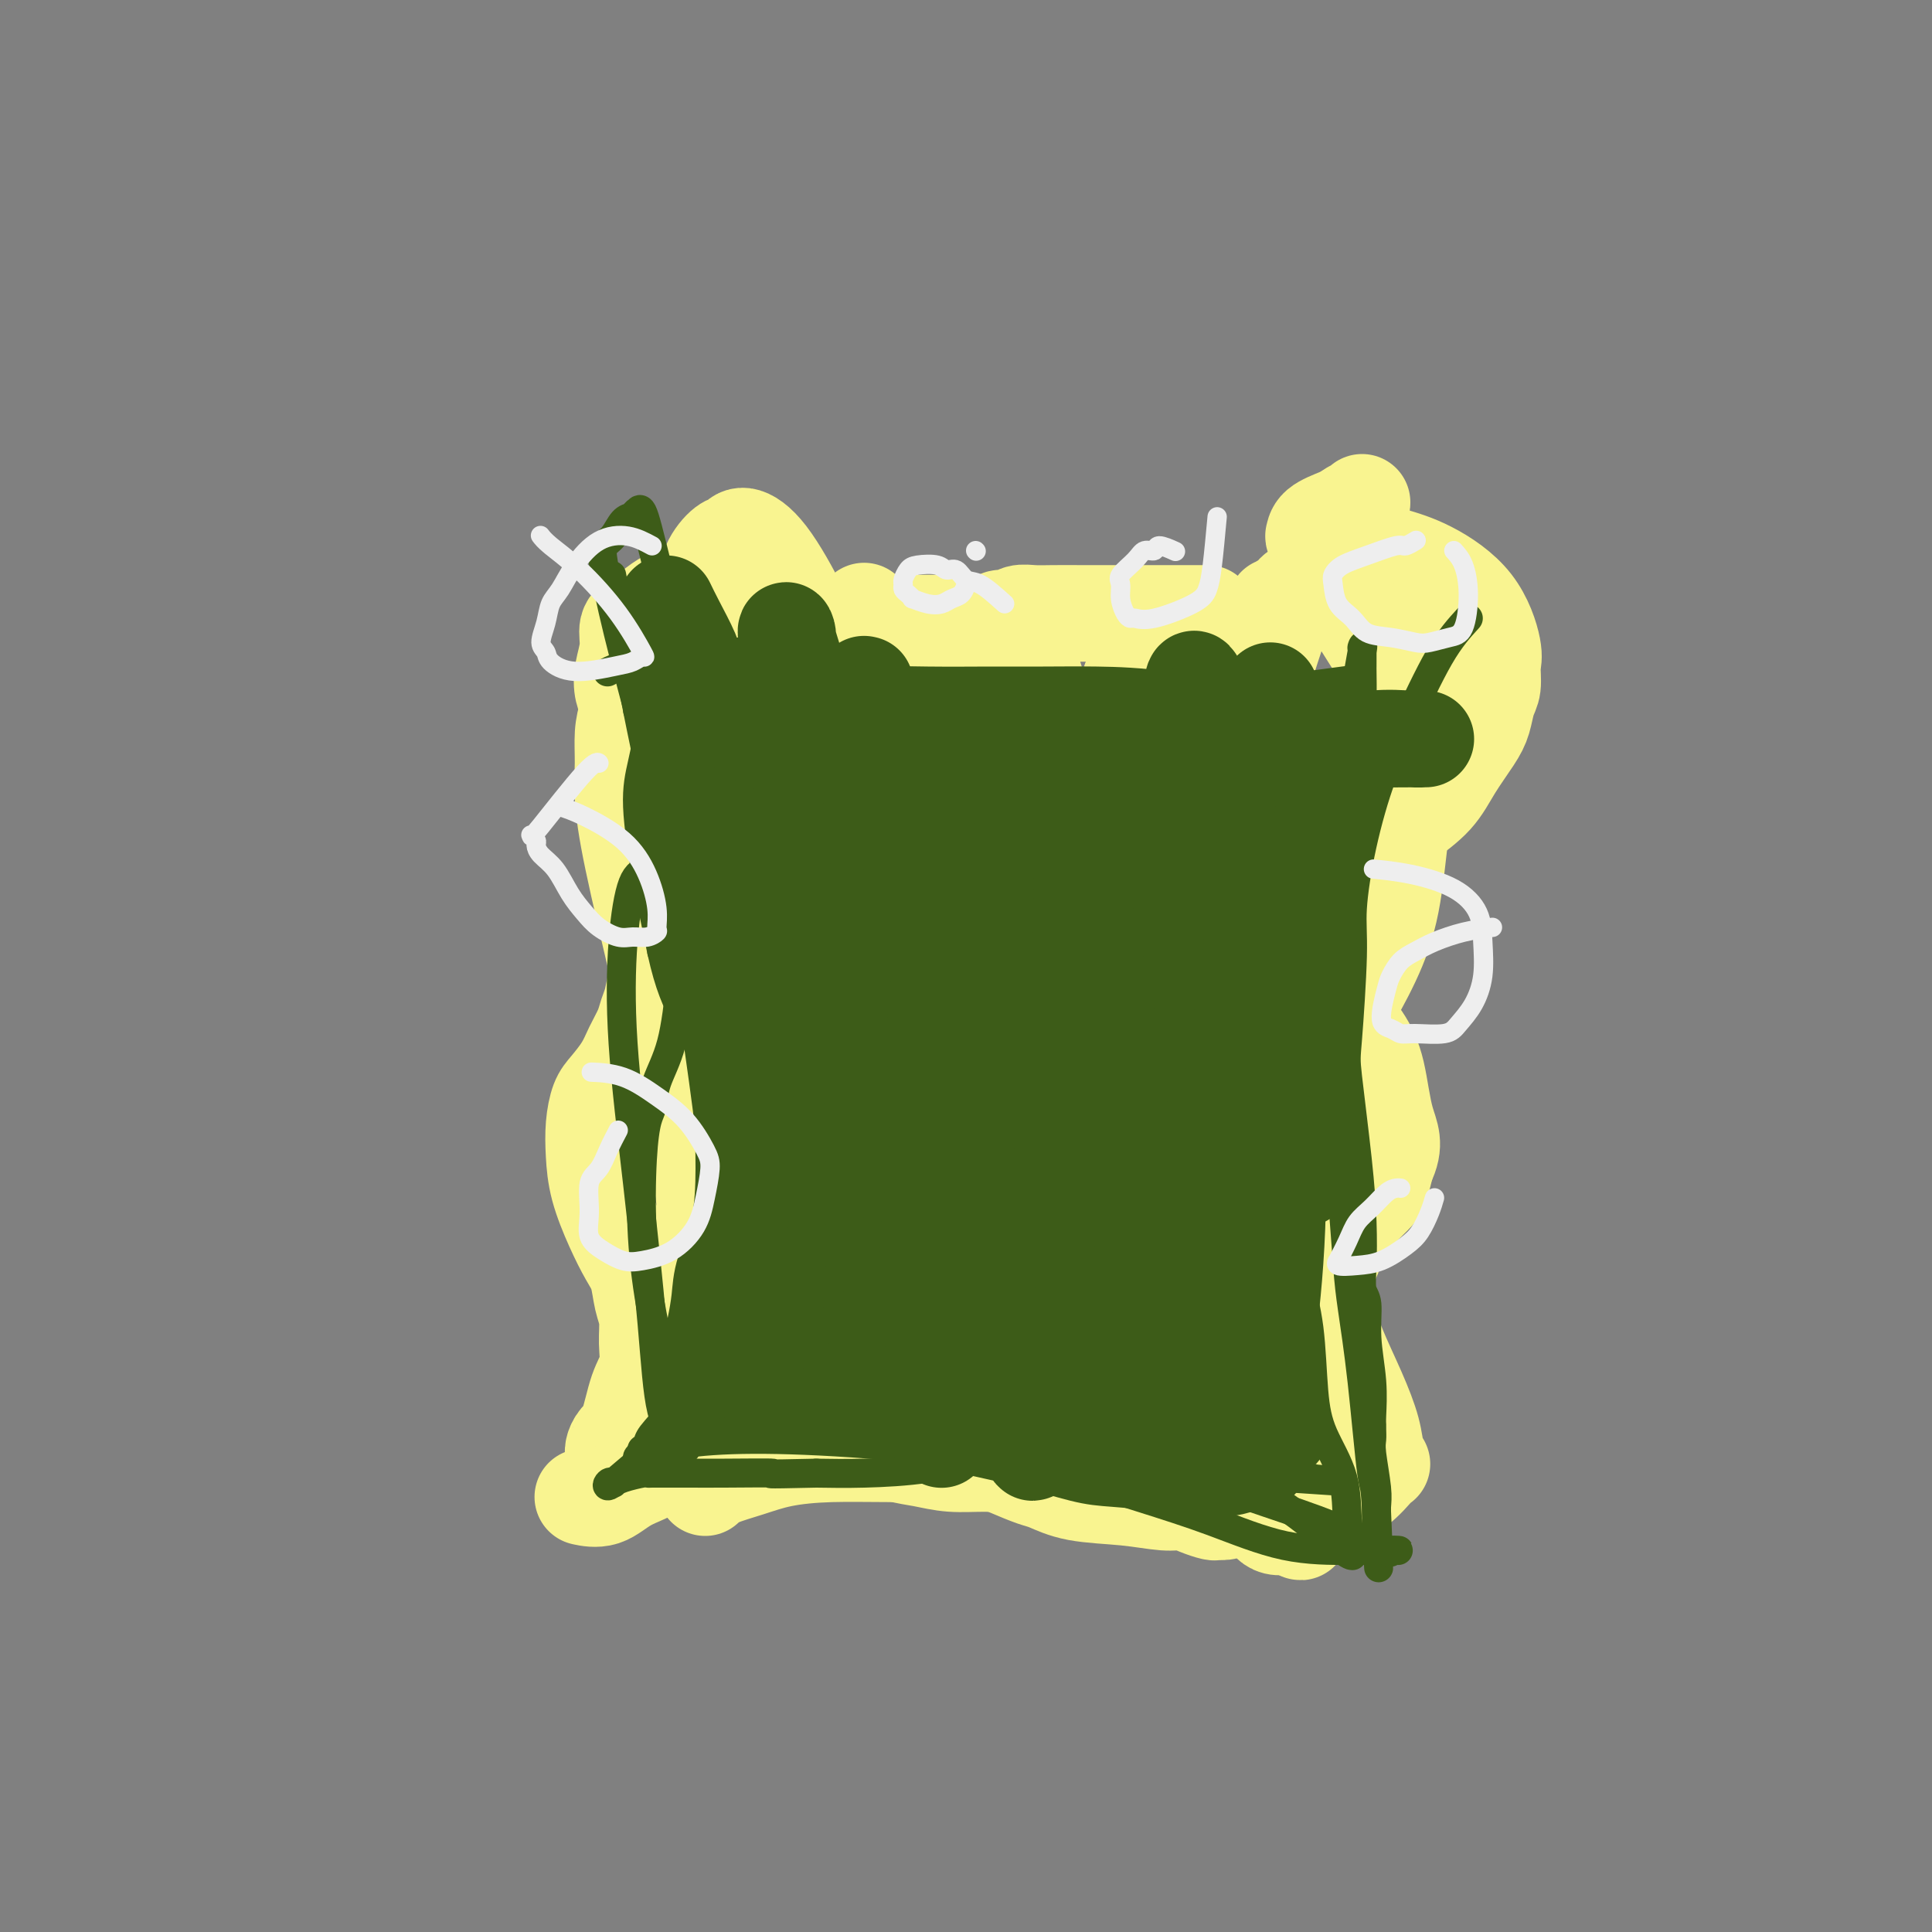 <svg viewBox='0 0 400 400' version='1.1' xmlns='http://www.w3.org/2000/svg' xmlns:xlink='http://www.w3.org/1999/xlink'><rect x="0" y="0" width="400" height="400" fill="#808080" stroke="none"/><g fill='none' stroke='#F9F490' stroke-width='20' stroke-linecap='round' stroke-linejoin='round'><path d='M250,127c-0.568,0.000 -1.136,0.000 -2,0c-0.864,-0.000 -2.023,-0.000 -4,0c-1.977,0.000 -4.773,0.000 -7,0c-2.227,-0.000 -3.885,-0.001 -6,0c-2.115,0.001 -4.688,0.004 -7,0c-2.312,-0.004 -4.363,-0.016 -6,0c-1.637,0.016 -2.861,0.061 -4,0c-1.139,-0.061 -2.194,-0.226 -3,0c-0.806,0.226 -1.364,0.845 -2,1c-0.636,0.155 -1.350,-0.155 -2,0c-0.650,0.155 -1.234,0.774 -2,1c-0.766,0.226 -1.713,0.061 -3,0c-1.287,-0.061 -2.914,-0.016 -4,0c-1.086,0.016 -1.630,0.004 -3,0c-1.370,-0.004 -3.564,-0.001 -5,0c-1.436,0.001 -2.114,0.000 -3,0c-0.886,-0.000 -1.981,-0.000 -3,0c-1.019,0.000 -1.963,0.001 -3,0c-1.037,-0.001 -2.167,-0.003 -3,0c-0.833,0.003 -1.368,0.011 -2,0c-0.632,-0.011 -1.363,-0.041 -2,0c-0.637,0.041 -1.182,0.155 -2,0c-0.818,-0.155 -1.909,-0.577 -3,-1'/><path d='M169,128c-13.296,0.138 -6.035,-0.015 -4,0c2.035,0.015 -1.156,0.200 -3,0c-1.844,-0.200 -2.342,-0.785 -3,-1c-0.658,-0.215 -1.476,-0.062 -2,0c-0.524,0.062 -0.755,0.032 -1,0c-0.245,-0.032 -0.503,-0.065 -1,0c-0.497,0.065 -1.232,0.229 -2,0c-0.768,-0.229 -1.570,-0.850 -2,-1c-0.430,-0.150 -0.489,0.170 -1,0c-0.511,-0.170 -1.474,-0.830 -2,-1c-0.526,-0.170 -0.615,0.149 -1,0c-0.385,-0.149 -1.064,-0.766 -2,-1c-0.936,-0.234 -2.127,-0.085 -3,0c-0.873,0.085 -1.429,0.104 -2,0c-0.571,-0.104 -1.157,-0.332 -2,0c-0.843,0.332 -1.942,1.225 -3,2c-1.058,0.775 -2.074,1.432 -3,2c-0.926,0.568 -1.761,1.047 -2,2c-0.239,0.953 0.119,2.380 0,4c-0.119,1.620 -0.716,3.434 -1,5c-0.284,1.566 -0.256,2.883 0,4c0.256,1.117 0.741,2.035 1,3c0.259,0.965 0.293,1.976 1,4c0.707,2.024 2.087,5.059 3,7c0.913,1.941 1.358,2.787 2,4c0.642,1.213 1.482,2.791 2,4c0.518,1.209 0.713,2.048 1,3c0.287,0.952 0.664,2.018 1,3c0.336,0.982 0.629,1.880 1,3c0.371,1.120 0.820,2.463 1,4c0.180,1.537 0.090,3.269 0,5'/><path d='M142,183c2.062,6.841 0.718,3.942 0,4c-0.718,0.058 -0.808,3.072 -1,5c-0.192,1.928 -0.485,2.771 -1,4c-0.515,1.229 -1.250,2.845 -2,4c-0.750,1.155 -1.514,1.848 -2,3c-0.486,1.152 -0.696,2.761 -1,4c-0.304,1.239 -0.704,2.107 -1,3c-0.296,0.893 -0.488,1.812 -1,3c-0.512,1.188 -1.342,2.644 -2,4c-0.658,1.356 -1.143,2.612 -2,4c-0.857,1.388 -2.085,2.910 -3,4c-0.915,1.090 -1.519,1.749 -2,3c-0.481,1.251 -0.841,3.093 -1,5c-0.159,1.907 -0.116,3.877 0,6c0.116,2.123 0.307,4.399 1,7c0.693,2.601 1.888,5.527 3,8c1.112,2.473 2.140,4.491 3,6c0.860,1.509 1.553,2.507 2,4c0.447,1.493 0.650,3.481 1,5c0.350,1.519 0.848,2.571 1,4c0.152,1.429 -0.043,3.236 0,5c0.043,1.764 0.323,3.484 0,5c-0.323,1.516 -1.249,2.827 -2,5c-0.751,2.173 -1.325,5.208 -2,7c-0.675,1.792 -1.449,2.340 -2,3c-0.551,0.660 -0.880,1.431 -1,2c-0.120,0.569 -0.032,0.936 0,1c0.032,0.064 0.009,-0.175 0,0c-0.009,0.175 -0.002,0.764 0,1c0.002,0.236 0.001,0.118 0,0'/><path d='M127,302c-0.070,4.122 3.254,-0.073 5,-2c1.746,-1.927 1.912,-1.586 3,-2c1.088,-0.414 3.097,-1.583 5,-4c1.903,-2.417 3.698,-6.081 5,-11c1.302,-4.919 2.110,-11.094 2,-19c-0.110,-7.906 -1.140,-17.544 -3,-28c-1.860,-10.456 -4.552,-21.731 -7,-32c-2.448,-10.269 -4.654,-19.531 -6,-26c-1.346,-6.469 -1.833,-10.143 -2,-13c-0.167,-2.857 -0.014,-4.897 0,-7c0.014,-2.103 -0.111,-4.269 0,-6c0.111,-1.731 0.458,-3.027 1,-5c0.542,-1.973 1.279,-4.623 2,-6c0.721,-1.377 1.427,-1.479 2,-2c0.573,-0.521 1.013,-1.460 2,-2c0.987,-0.540 2.520,-0.681 4,-1c1.480,-0.319 2.907,-0.815 4,-1c1.093,-0.185 1.854,-0.058 3,0c1.146,0.058 2.678,0.047 4,0c1.322,-0.047 2.434,-0.129 3,0c0.566,0.129 0.585,0.469 1,1c0.415,0.531 1.228,1.254 2,3c0.772,1.746 1.505,4.516 2,8c0.495,3.484 0.752,7.684 1,13c0.248,5.316 0.488,11.750 1,18c0.512,6.250 1.296,12.317 2,18c0.704,5.683 1.330,10.981 2,17c0.670,6.019 1.386,12.758 2,20c0.614,7.242 1.127,14.988 2,21c0.873,6.012 2.107,10.289 3,14c0.893,3.711 1.447,6.855 2,10'/><path d='M174,278c2.560,21.634 1.460,10.218 1,7c-0.460,-3.218 -0.279,1.763 0,4c0.279,2.237 0.658,1.729 1,2c0.342,0.271 0.649,1.322 0,-1c-0.649,-2.322 -2.253,-8.018 -4,-15c-1.747,-6.982 -3.637,-15.250 -6,-26c-2.363,-10.750 -5.197,-23.980 -8,-36c-2.803,-12.020 -5.573,-22.829 -8,-33c-2.427,-10.171 -4.511,-19.703 -6,-28c-1.489,-8.297 -2.382,-15.360 -2,-20c0.382,-4.640 2.040,-6.856 3,-9c0.960,-2.144 1.223,-4.215 2,-6c0.777,-1.785 2.068,-3.285 3,-4c0.932,-0.715 1.504,-0.645 2,-1c0.496,-0.355 0.915,-1.135 2,-1c1.085,0.135 2.836,1.185 5,4c2.164,2.815 4.739,7.394 7,12c2.261,4.606 4.206,9.239 6,15c1.794,5.761 3.436,12.650 5,19c1.564,6.350 3.050,12.161 4,19c0.950,6.839 1.365,14.706 2,22c0.635,7.294 1.491,14.016 2,20c0.509,5.984 0.672,11.228 1,17c0.328,5.772 0.821,12.070 1,17c0.179,4.930 0.045,8.492 0,11c-0.045,2.508 -0.002,3.961 0,5c0.002,1.039 -0.038,1.664 0,3c0.038,1.336 0.154,3.382 0,5c-0.154,1.618 -0.577,2.809 -1,4'/><path d='M186,284c0.128,16.709 -2.051,6.480 -3,3c-0.949,-3.480 -0.668,-0.211 -1,1c-0.332,1.211 -1.277,0.363 -2,0c-0.723,-0.363 -1.224,-0.242 -2,-2c-0.776,-1.758 -1.826,-5.395 -2,-11c-0.174,-5.605 0.527,-13.179 1,-21c0.473,-7.821 0.719,-15.889 0,-26c-0.719,-10.111 -2.404,-22.266 -4,-33c-1.596,-10.734 -3.103,-20.046 -4,-28c-0.897,-7.954 -1.184,-14.551 -1,-19c0.184,-4.449 0.840,-6.750 1,-8c0.160,-1.250 -0.177,-1.447 1,-3c1.177,-1.553 3.868,-4.461 5,-6c1.132,-1.539 0.705,-1.709 1,-2c0.295,-0.291 1.313,-0.702 2,-1c0.687,-0.298 1.044,-0.481 1,-1c-0.044,-0.519 -0.490,-1.372 1,2c1.490,3.372 4.917,10.968 8,20c3.083,9.032 5.824,19.498 8,29c2.176,9.502 3.788,18.039 5,27c1.212,8.961 2.023,18.347 3,27c0.977,8.653 2.118,16.575 3,24c0.882,7.425 1.504,14.354 2,20c0.496,5.646 0.864,10.010 1,14c0.136,3.990 0.039,7.605 0,10c-0.039,2.395 -0.022,3.570 0,4c0.022,0.430 0.047,0.115 0,0c-0.047,-0.115 -0.167,-0.031 0,-3c0.167,-2.969 0.619,-8.991 1,-16c0.381,-7.009 0.690,-15.004 1,-23'/><path d='M212,262c0.396,-11.634 0.386,-19.720 0,-30c-0.386,-10.280 -1.148,-22.754 -2,-33c-0.852,-10.246 -1.795,-18.265 -2,-25c-0.205,-6.735 0.327,-12.185 1,-16c0.673,-3.815 1.486,-5.994 2,-8c0.514,-2.006 0.727,-3.838 1,-5c0.273,-1.162 0.605,-1.655 1,-2c0.395,-0.345 0.854,-0.542 1,-1c0.146,-0.458 -0.022,-1.176 0,-1c0.022,0.176 0.234,1.248 0,0c-0.234,-1.248 -0.914,-4.815 1,2c1.914,6.815 6.422,24.013 9,37c2.578,12.987 3.227,21.764 4,30c0.773,8.236 1.672,15.932 2,23c0.328,7.068 0.086,13.508 0,19c-0.086,5.492 -0.018,10.035 0,14c0.018,3.965 -0.016,7.353 0,9c0.016,1.647 0.082,1.552 0,2c-0.082,0.448 -0.312,1.437 0,1c0.312,-0.437 1.165,-2.301 2,-7c0.835,-4.699 1.652,-12.232 2,-21c0.348,-8.768 0.226,-18.771 0,-29c-0.226,-10.229 -0.558,-20.682 -1,-30c-0.442,-9.318 -0.994,-17.500 -1,-25c-0.006,-7.500 0.535,-14.320 1,-18c0.465,-3.680 0.856,-4.222 1,-5c0.144,-0.778 0.041,-1.794 0,-2c-0.041,-0.206 -0.021,0.397 0,1'/><path d='M234,142c1.430,-11.305 5.004,14.433 8,31c2.996,16.567 5.415,23.961 7,32c1.585,8.039 2.338,16.721 3,24c0.662,7.279 1.235,13.156 2,19c0.765,5.844 1.722,11.656 2,16c0.278,4.344 -0.123,7.219 0,9c0.123,1.781 0.770,2.468 1,3c0.230,0.532 0.041,0.908 0,1c-0.041,0.092 0.064,-0.100 0,0c-0.064,0.100 -0.298,0.491 0,0c0.298,-0.491 1.126,-1.863 2,-7c0.874,-5.137 1.793,-14.039 2,-24c0.207,-9.961 -0.298,-20.980 -1,-32c-0.702,-11.020 -1.599,-22.041 -3,-32c-1.401,-9.959 -3.304,-18.858 -4,-25c-0.696,-6.142 -0.184,-9.529 0,-11c0.184,-1.471 0.039,-1.028 0,-1c-0.039,0.028 0.027,-0.359 0,-1c-0.027,-0.641 -0.148,-1.538 0,-2c0.148,-0.462 0.564,-0.491 1,-1c0.436,-0.509 0.891,-1.498 1,-2c0.109,-0.502 -0.129,-0.516 0,-1c0.129,-0.484 0.626,-1.438 1,-2c0.374,-0.562 0.625,-0.732 1,-1c0.375,-0.268 0.874,-0.635 1,-1c0.126,-0.365 -0.121,-0.728 0,-1c0.121,-0.272 0.610,-0.454 1,-1c0.390,-0.546 0.682,-1.456 1,-2c0.318,-0.544 0.663,-0.723 1,-1c0.337,-0.277 0.668,-0.650 1,-1c0.332,-0.350 0.666,-0.675 1,-1'/><path d='M263,127c1.705,-2.560 0.967,-1.459 1,-1c0.033,0.459 0.836,0.277 1,0c0.164,-0.277 -0.310,-0.648 0,-1c0.310,-0.352 1.405,-0.683 2,-1c0.595,-0.317 0.690,-0.619 1,-1c0.310,-0.381 0.834,-0.840 1,-1c0.166,-0.160 -0.028,-0.022 0,0c0.028,0.022 0.277,-0.071 0,0c-0.277,0.071 -1.079,0.305 -2,2c-0.921,1.695 -1.960,4.852 -3,8c-1.040,3.148 -2.079,6.286 -3,10c-0.921,3.714 -1.722,8.005 -2,11c-0.278,2.995 -0.032,4.694 0,9c0.032,4.306 -0.151,11.220 0,16c0.151,4.780 0.637,7.427 1,9c0.363,1.573 0.604,2.071 1,4c0.396,1.929 0.946,5.289 2,8c1.054,2.711 2.611,4.772 4,8c1.389,3.228 2.610,7.622 4,11c1.390,3.378 2.947,5.739 4,8c1.053,2.261 1.600,4.422 2,6c0.400,1.578 0.654,2.574 1,4c0.346,1.426 0.785,3.283 1,5c0.215,1.717 0.206,3.295 0,5c-0.206,1.705 -0.611,3.537 -1,5c-0.389,1.463 -0.764,2.557 -1,4c-0.236,1.443 -0.333,3.235 -1,5c-0.667,1.765 -1.905,3.504 -3,5c-1.095,1.496 -2.048,2.748 -3,4'/><path d='M270,269c-1.729,2.489 -3.051,4.211 -4,6c-0.949,1.789 -1.526,3.644 -2,5c-0.474,1.356 -0.847,2.212 -1,3c-0.153,0.788 -0.088,1.509 0,2c0.088,0.491 0.198,0.751 0,1c-0.198,0.249 -0.704,0.486 0,2c0.704,1.514 2.619,4.304 4,6c1.381,1.696 2.227,2.299 3,3c0.773,0.701 1.474,1.501 2,2c0.526,0.499 0.876,0.698 1,1c0.124,0.302 0.020,0.709 0,1c-0.020,0.291 0.043,0.467 -1,1c-1.043,0.533 -3.191,1.423 -5,2c-1.809,0.577 -3.279,0.840 -5,1c-1.721,0.160 -3.694,0.218 -6,0c-2.306,-0.218 -4.944,-0.710 -7,-1c-2.056,-0.290 -3.529,-0.376 -5,-1c-1.471,-0.624 -2.941,-1.784 -4,-3c-1.059,-1.216 -1.708,-2.488 -2,-4c-0.292,-1.512 -0.226,-3.263 1,-6c1.226,-2.737 3.611,-6.461 6,-9c2.389,-2.539 4.780,-3.892 8,-6c3.220,-2.108 7.268,-4.972 11,-8c3.732,-3.028 7.146,-6.220 10,-9c2.854,-2.780 5.146,-5.147 7,-7c1.854,-1.853 3.268,-3.191 4,-4c0.732,-0.809 0.780,-1.088 1,-2c0.220,-0.912 0.610,-2.456 1,-4'/><path d='M287,241c2.099,-4.155 0.848,-6.043 0,-9c-0.848,-2.957 -1.292,-6.982 -2,-10c-0.708,-3.018 -1.682,-5.029 -3,-7c-1.318,-1.971 -2.982,-3.903 -4,-5c-1.018,-1.097 -1.390,-1.359 -2,-2c-0.610,-0.641 -1.459,-1.661 -2,-3c-0.541,-1.339 -0.775,-2.998 -1,-5c-0.225,-2.002 -0.443,-4.348 0,-7c0.443,-2.652 1.546,-5.611 3,-8c1.454,-2.389 3.259,-4.209 5,-6c1.741,-1.791 3.418,-3.553 5,-5c1.582,-1.447 3.068,-2.578 5,-4c1.932,-1.422 4.310,-3.137 6,-5c1.690,-1.863 2.691,-3.876 4,-6c1.309,-2.124 2.924,-4.358 4,-6c1.076,-1.642 1.611,-2.693 2,-4c0.389,-1.307 0.632,-2.872 1,-4c0.368,-1.128 0.859,-1.821 1,-3c0.141,-1.179 -0.070,-2.843 0,-4c0.070,-1.157 0.421,-1.805 0,-4c-0.421,-2.195 -1.614,-5.937 -4,-9c-2.386,-3.063 -5.966,-5.446 -9,-7c-3.034,-1.554 -5.520,-2.277 -8,-3c-2.480,-0.723 -4.952,-1.446 -7,-2c-2.048,-0.554 -3.673,-0.939 -5,-1c-1.327,-0.061 -2.356,0.201 -3,0c-0.644,-0.201 -0.902,-0.866 -1,-1c-0.098,-0.134 -0.037,0.263 0,0c0.037,-0.263 0.048,-1.186 1,-2c0.952,-0.814 2.843,-1.518 4,-2c1.157,-0.482 1.578,-0.741 2,-1'/><path d='M279,106c1.315,-1.084 1.603,-0.795 2,-1c0.397,-0.205 0.902,-0.904 1,-1c0.098,-0.096 -0.211,0.410 -1,1c-0.789,0.590 -2.058,1.265 -3,2c-0.942,0.735 -1.556,1.530 -2,2c-0.444,0.470 -0.719,0.615 -1,1c-0.281,0.385 -0.567,1.011 -1,1c-0.433,-0.011 -1.012,-0.660 0,2c1.012,2.660 3.613,8.629 6,13c2.387,4.371 4.558,7.144 6,10c1.442,2.856 2.156,5.795 3,10c0.844,4.205 1.820,9.675 2,14c0.180,4.325 -0.436,7.506 -1,12c-0.564,4.494 -1.077,10.300 -2,15c-0.923,4.700 -2.258,8.294 -4,12c-1.742,3.706 -3.892,7.525 -6,11c-2.108,3.475 -4.173,6.606 -6,9c-1.827,2.394 -3.414,4.051 -4,5c-0.586,0.949 -0.171,1.191 0,1c0.171,-0.191 0.098,-0.815 0,-1c-0.098,-0.185 -0.221,0.067 1,-2c1.221,-2.067 3.786,-6.455 6,-11c2.214,-4.545 4.075,-9.249 6,-15c1.925,-5.751 3.912,-12.549 6,-20c2.088,-7.451 4.275,-15.555 6,-22c1.725,-6.445 2.988,-11.233 4,-15c1.012,-3.767 1.772,-6.514 2,-8c0.228,-1.486 -0.078,-1.710 0,-2c0.078,-0.290 0.539,-0.645 1,-1'/><path d='M300,128c2.813,-10.511 0.345,-2.788 -1,0c-1.345,2.788 -1.569,0.642 -3,1c-1.431,0.358 -4.070,3.219 -6,6c-1.930,2.781 -3.152,5.481 -5,10c-1.848,4.519 -4.324,10.855 -6,16c-1.676,5.145 -2.554,9.097 -4,14c-1.446,4.903 -3.461,10.756 -5,16c-1.539,5.244 -2.603,9.880 -3,14c-0.397,4.120 -0.129,7.724 0,12c0.129,4.276 0.117,9.222 0,13c-0.117,3.778 -0.340,6.386 0,10c0.340,3.614 1.244,8.234 2,12c0.756,3.766 1.364,6.679 2,9c0.636,2.321 1.302,4.052 2,6c0.698,1.948 1.430,4.115 2,6c0.570,1.885 0.980,3.490 2,6c1.020,2.510 2.652,5.926 4,9c1.348,3.074 2.413,5.805 3,8c0.587,2.195 0.697,3.854 1,5c0.303,1.146 0.798,1.780 1,2c0.202,0.220 0.111,0.027 0,0c-0.111,-0.027 -0.244,0.111 -1,1c-0.756,0.889 -2.137,2.529 -4,4c-1.863,1.471 -4.210,2.773 -6,4c-1.790,1.227 -3.024,2.378 -4,3c-0.976,0.622 -1.695,0.713 -2,1c-0.305,0.287 -0.198,0.770 0,1c0.198,0.230 0.485,0.209 0,0c-0.485,-0.209 -1.743,-0.604 -3,-1'/><path d='M266,316c-3.903,0.907 -4.159,-2.825 -6,-6c-1.841,-3.175 -5.267,-5.793 -8,-8c-2.733,-2.207 -4.774,-4.001 -7,-6c-2.226,-1.999 -4.637,-4.201 -7,-6c-2.363,-1.799 -4.678,-3.196 -6,-4c-1.322,-0.804 -1.650,-1.016 -2,-2c-0.350,-0.984 -0.722,-2.741 -1,-4c-0.278,-1.259 -0.463,-2.018 0,-4c0.463,-1.982 1.574,-5.185 3,-9c1.426,-3.815 3.166,-8.241 4,-11c0.834,-2.759 0.760,-3.849 1,-5c0.240,-1.151 0.794,-2.362 1,-3c0.206,-0.638 0.066,-0.702 0,-1c-0.066,-0.298 -0.057,-0.831 0,-1c0.057,-0.169 0.161,0.025 0,0c-0.161,-0.025 -0.587,-0.269 -1,1c-0.413,1.269 -0.815,4.051 -1,7c-0.185,2.949 -0.155,6.065 0,10c0.155,3.935 0.436,8.689 1,13c0.564,4.311 1.411,8.179 2,11c0.589,2.821 0.918,4.594 1,6c0.082,1.406 -0.084,2.444 0,3c0.084,0.556 0.420,0.628 0,1c-0.420,0.372 -1.594,1.042 -4,1c-2.406,-0.042 -6.045,-0.796 -11,-2c-4.955,-1.204 -11.226,-2.859 -16,-4c-4.774,-1.141 -8.050,-1.770 -11,-3c-2.950,-1.230 -5.574,-3.062 -7,-4c-1.426,-0.938 -1.653,-0.983 -2,-1c-0.347,-0.017 -0.813,-0.005 -1,0c-0.187,0.005 -0.093,0.002 0,0'/><path d='M188,285c-5.209,-1.310 0.267,1.414 4,4c3.733,2.586 5.721,5.033 13,8c7.279,2.967 19.849,6.455 26,8c6.151,1.545 5.884,1.146 8,1c2.116,-0.146 6.615,-0.041 9,0c2.385,0.041 2.655,0.016 3,0c0.345,-0.016 0.763,-0.025 1,0c0.237,0.025 0.292,0.082 0,0c-0.292,-0.082 -0.930,-0.303 -4,-1c-3.070,-0.697 -8.571,-1.870 -13,-3c-4.429,-1.130 -7.786,-2.215 -12,-3c-4.214,-0.785 -9.285,-1.268 -14,-2c-4.715,-0.732 -9.073,-1.713 -12,-2c-2.927,-0.287 -4.422,0.119 -6,0c-1.578,-0.119 -3.238,-0.763 -5,-1c-1.762,-0.237 -3.626,-0.067 -5,0c-1.374,0.067 -2.258,0.032 -3,0c-0.742,-0.032 -1.341,-0.061 -2,0c-0.659,0.061 -1.379,0.213 -2,0c-0.621,-0.213 -1.144,-0.789 -2,-1c-0.856,-0.211 -2.044,-0.057 -3,0c-0.956,0.057 -1.681,0.015 -3,0c-1.319,-0.015 -3.234,-0.004 -4,0c-0.766,0.004 -0.383,0.002 0,0'/><path d='M140,156c0.676,2.726 1.353,5.452 2,8c0.647,2.548 1.266,4.919 2,7c0.734,2.081 1.585,3.871 2,5c0.415,1.129 0.395,1.598 1,3c0.605,1.402 1.837,3.736 3,6c1.163,2.264 2.259,4.459 3,6c0.741,1.541 1.127,2.427 2,6c0.873,3.573 2.234,9.833 3,14c0.766,4.167 0.937,6.241 1,8c0.063,1.759 0.018,3.204 0,5c-0.018,1.796 -0.009,3.945 0,6c0.009,2.055 0.017,4.017 0,6c-0.017,1.983 -0.061,3.989 0,6c0.061,2.011 0.227,4.029 0,6c-0.227,1.971 -0.845,3.896 -1,6c-0.155,2.104 0.154,4.386 0,6c-0.154,1.614 -0.771,2.560 -1,4c-0.229,1.440 -0.072,3.376 0,5c0.072,1.624 0.058,2.937 0,4c-0.058,1.063 -0.159,1.875 0,3c0.159,1.125 0.580,2.562 1,4'/><path d='M158,280c0.166,11.228 0.580,4.798 1,3c0.420,-1.798 0.844,1.035 1,2c0.156,0.965 0.042,0.063 0,0c-0.042,-0.063 -0.011,0.714 0,1c0.011,0.286 0.003,0.082 0,0c-0.003,-0.082 -0.002,-0.041 0,0'/><path d='M146,308c0.742,-0.671 1.484,-1.343 3,-2c1.516,-0.657 3.807,-1.301 6,-2c2.193,-0.699 4.287,-1.453 7,-2c2.713,-0.547 6.044,-0.887 10,-1c3.956,-0.113 8.537,0.001 13,0c4.463,-0.001 8.807,-0.118 12,0c3.193,0.118 5.234,0.469 7,1c1.766,0.531 3.256,1.241 5,2c1.744,0.759 3.740,1.566 5,2c1.260,0.434 1.783,0.494 3,1c1.217,0.506 3.130,1.459 6,2c2.870,0.541 6.699,0.671 10,1c3.301,0.329 6.075,0.859 8,1c1.925,0.141 3.001,-0.106 4,0c0.999,0.106 1.919,0.564 3,1c1.081,0.436 2.322,0.850 3,1c0.678,0.150 0.793,0.038 1,0c0.207,-0.038 0.507,0.000 1,0c0.493,-0.000 1.179,-0.039 3,-1c1.821,-0.961 4.776,-2.845 6,-4c1.224,-1.155 0.718,-1.580 1,-2c0.282,-0.420 1.354,-0.834 2,-1c0.646,-0.166 0.866,-0.083 1,0c0.134,0.083 0.181,0.167 0,0c-0.181,-0.167 -0.591,-0.583 -1,-1'/><path d='M265,304c1.383,-1.733 -2.161,-1.565 -5,-2c-2.839,-0.435 -4.974,-1.472 -8,-2c-3.026,-0.528 -6.943,-0.548 -11,0c-4.057,0.548 -8.253,1.664 -12,2c-3.747,0.336 -7.043,-0.109 -10,0c-2.957,0.109 -5.574,0.773 -8,1c-2.426,0.227 -4.662,0.016 -7,0c-2.338,-0.016 -4.779,0.161 -7,0c-2.221,-0.161 -4.220,-0.662 -6,-1c-1.780,-0.338 -3.339,-0.513 -5,-1c-1.661,-0.487 -3.425,-1.285 -5,-2c-1.575,-0.715 -2.962,-1.348 -4,-2c-1.038,-0.652 -1.728,-1.323 -3,-2c-1.272,-0.677 -3.126,-1.359 -5,-2c-1.874,-0.641 -3.769,-1.240 -6,-2c-2.231,-0.760 -4.799,-1.680 -7,-2c-2.201,-0.320 -4.035,-0.039 -5,0c-0.965,0.039 -1.060,-0.162 -2,0c-0.940,0.162 -2.726,0.689 -4,2c-1.274,1.311 -2.037,3.406 -3,5c-0.963,1.594 -2.126,2.686 -3,4c-0.874,1.314 -1.460,2.849 -3,4c-1.540,1.151 -4.034,1.916 -6,3c-1.966,1.084 -3.403,2.486 -5,3c-1.597,0.514 -3.353,0.138 -4,0c-0.647,-0.138 -0.185,-0.040 0,0c0.185,0.040 0.092,0.020 0,0'/></g>
<g fill='none' stroke='#3D5C18' stroke-width='6' stroke-linecap='round' stroke-linejoin='round'><path d='M134,134c1.542,5.000 3.084,10.001 4,13c0.916,2.999 1.206,3.997 2,6c0.794,2.003 2.091,5.010 3,7c0.909,1.990 1.428,2.963 2,4c0.572,1.037 1.197,2.137 2,4c0.803,1.863 1.785,4.489 3,7c1.215,2.511 2.663,4.909 4,7c1.337,2.091 2.564,3.876 3,5c0.436,1.124 0.083,1.586 0,3c-0.083,1.414 0.105,3.781 0,5c-0.105,1.219 -0.501,1.289 -1,2c-0.499,0.711 -1.100,2.062 -2,3c-0.900,0.938 -2.101,1.462 -3,2c-0.899,0.538 -1.498,1.091 -2,2c-0.502,0.909 -0.906,2.173 -1,3c-0.094,0.827 0.122,1.217 0,2c-0.122,0.783 -0.581,1.958 -1,3c-0.419,1.042 -0.799,1.950 -1,4c-0.201,2.050 -0.222,5.243 0,7c0.222,1.757 0.688,2.079 1,4c0.312,1.921 0.468,5.440 1,9c0.532,3.560 1.438,7.160 2,10c0.562,2.840 0.781,4.920 1,7'/><path d='M151,253c1.000,6.141 1.000,2.994 1,3c-0.000,0.006 -0.000,3.164 0,5c0.000,1.836 0.001,2.351 0,3c-0.001,0.649 -0.003,1.433 0,2c0.003,0.567 0.013,0.917 0,1c-0.013,0.083 -0.048,-0.102 0,0c0.048,0.102 0.179,0.492 0,1c-0.179,0.508 -0.668,1.136 -1,2c-0.332,0.864 -0.509,1.966 -1,3c-0.491,1.034 -1.298,2.002 -2,3c-0.702,0.998 -1.298,2.027 -2,3c-0.702,0.973 -1.509,1.889 -2,3c-0.491,1.111 -0.668,2.417 -1,4c-0.332,1.583 -0.821,3.442 -1,5c-0.179,1.558 -0.048,2.814 0,4c0.048,1.186 0.013,2.302 0,3c-0.013,0.698 -0.005,0.978 0,1c0.005,0.022 0.007,-0.214 0,0c-0.007,0.214 -0.021,0.880 0,1c0.021,0.120 0.079,-0.304 0,-1c-0.079,-0.696 -0.295,-1.664 -1,-4c-0.705,-2.336 -1.899,-6.040 -3,-10c-1.101,-3.960 -2.110,-8.175 -3,-13c-0.890,-4.825 -1.663,-10.259 -2,-16c-0.337,-5.741 -0.238,-11.789 0,-16c0.238,-4.211 0.616,-6.584 1,-8c0.384,-1.416 0.773,-1.874 1,-3c0.227,-1.126 0.292,-2.918 1,-5c0.708,-2.082 2.059,-4.452 3,-8c0.941,-3.548 1.470,-8.274 2,-13'/><path d='M141,203c1.523,-7.089 1.830,-10.313 2,-14c0.170,-3.687 0.202,-7.837 0,-11c-0.202,-3.163 -0.639,-5.338 -1,-7c-0.361,-1.662 -0.646,-2.811 -1,-4c-0.354,-1.189 -0.778,-2.417 -1,-4c-0.222,-1.583 -0.242,-3.519 -1,-7c-0.758,-3.481 -2.256,-8.506 -3,-12c-0.744,-3.494 -0.736,-5.457 -1,-7c-0.264,-1.543 -0.799,-2.665 -1,-3c-0.201,-0.335 -0.066,0.116 0,0c0.066,-0.116 0.063,-0.801 0,-1c-0.063,-0.199 -0.186,0.086 0,0c0.186,-0.086 0.680,-0.544 1,-1c0.320,-0.456 0.467,-0.910 1,-1c0.533,-0.090 1.452,0.184 2,0c0.548,-0.184 0.727,-0.827 1,-1c0.273,-0.173 0.642,0.124 1,0c0.358,-0.124 0.706,-0.668 1,-1c0.294,-0.332 0.532,-0.453 0,1c-0.532,1.453 -1.836,4.479 -3,8c-1.164,3.521 -2.188,7.537 -3,11c-0.812,3.463 -1.414,6.371 -2,9c-0.586,2.629 -1.158,4.977 -1,9c0.158,4.023 1.045,9.721 2,15c0.955,5.279 1.977,10.140 3,15'/><path d='M137,197c1.595,7.214 3.081,10.248 5,14c1.919,3.752 4.269,8.222 6,12c1.731,3.778 2.843,6.863 4,10c1.157,3.137 2.359,6.327 3,9c0.641,2.673 0.720,4.830 1,7c0.280,2.170 0.761,4.353 1,6c0.239,1.647 0.236,2.760 0,4c-0.236,1.240 -0.704,2.608 -1,4c-0.296,1.392 -0.419,2.807 -1,4c-0.581,1.193 -1.620,2.163 -3,4c-1.380,1.837 -3.101,4.540 -4,6c-0.899,1.460 -0.977,1.677 -2,4c-1.023,2.323 -2.993,6.751 -4,9c-1.007,2.249 -1.052,2.318 -1,3c0.052,0.682 0.200,1.976 0,3c-0.200,1.024 -0.749,1.778 -1,2c-0.251,0.222 -0.205,-0.087 0,0c0.205,0.087 0.570,0.571 0,0c-0.570,-0.571 -2.073,-2.198 -3,-6c-0.927,-3.802 -1.276,-9.778 -2,-18c-0.724,-8.222 -1.821,-18.688 -3,-29c-1.179,-10.312 -2.438,-20.469 -3,-29c-0.562,-8.531 -0.426,-15.435 0,-21c0.426,-5.565 1.144,-9.792 2,-12c0.856,-2.208 1.852,-2.398 4,-4c2.148,-1.602 5.448,-4.615 8,-7c2.552,-2.385 4.355,-4.142 6,-6c1.645,-1.858 3.132,-3.818 5,-7c1.868,-3.182 4.118,-7.588 6,-11c1.882,-3.412 3.395,-5.832 4,-7c0.605,-1.168 0.303,-1.084 0,-1'/><path d='M164,140c2.323,-3.971 0.629,-0.897 0,0c-0.629,0.897 -0.194,-0.383 0,-1c0.194,-0.617 0.146,-0.570 -1,-1c-1.146,-0.430 -3.392,-1.338 -5,-2c-1.608,-0.662 -2.579,-1.079 -4,-1c-1.421,0.079 -3.293,0.655 -5,3c-1.707,2.345 -3.248,6.460 -4,11c-0.752,4.540 -0.713,9.506 0,16c0.713,6.494 2.101,14.515 3,21c0.899,6.485 1.311,11.434 2,17c0.689,5.566 1.656,11.747 2,16c0.344,4.253 0.065,6.576 0,10c-0.065,3.424 0.084,7.950 0,12c-0.084,4.050 -0.401,7.625 -1,11c-0.599,3.375 -1.481,6.550 -2,9c-0.519,2.450 -0.675,4.176 -1,6c-0.325,1.824 -0.821,3.745 -1,5c-0.179,1.255 -0.043,1.843 0,2c0.043,0.157 -0.009,-0.117 0,0c0.009,0.117 0.078,0.625 0,1c-0.078,0.375 -0.304,0.617 0,-3c0.304,-3.617 1.137,-11.094 2,-19c0.863,-7.906 1.755,-16.240 0,-30c-1.755,-13.760 -6.156,-32.947 -9,-45c-2.844,-12.053 -4.129,-16.971 -6,-24c-1.871,-7.029 -4.327,-16.167 -6,-23c-1.673,-6.833 -2.561,-11.361 -3,-14c-0.439,-2.639 -0.427,-3.388 0,-4c0.427,-0.612 1.269,-1.088 2,-2c0.731,-0.912 1.352,-2.261 2,-3c0.648,-0.739 1.324,-0.870 2,-1'/><path d='M131,107c1.121,-1.683 0.923,-0.891 1,-1c0.077,-0.109 0.430,-1.118 1,0c0.570,1.118 1.357,4.363 3,11c1.643,6.637 4.143,16.667 6,25c1.857,8.333 3.071,14.970 4,22c0.929,7.030 1.571,14.453 2,21c0.429,6.547 0.644,12.218 1,18c0.356,5.782 0.853,11.676 1,17c0.147,5.324 -0.055,10.077 0,15c0.055,4.923 0.366,10.015 0,14c-0.366,3.985 -1.408,6.863 -2,9c-0.592,2.137 -0.733,3.533 -1,5c-0.267,1.467 -0.660,3.006 -1,4c-0.340,0.994 -0.626,1.444 -1,2c-0.374,0.556 -0.837,1.217 -1,2c-0.163,0.783 -0.025,1.687 0,2c0.025,0.313 -0.062,0.036 0,0c0.062,-0.036 0.272,0.170 1,-1c0.728,-1.170 1.973,-3.717 3,-8c1.027,-4.283 1.836,-10.302 2,-17c0.164,-6.698 -0.316,-14.074 -1,-22c-0.684,-7.926 -1.571,-16.402 -3,-25c-1.429,-8.598 -3.401,-17.318 -5,-25c-1.599,-7.682 -2.824,-14.326 -4,-21c-1.176,-6.674 -2.301,-13.377 -4,-19c-1.699,-5.623 -3.971,-10.167 -5,-12c-1.029,-1.833 -0.816,-0.955 -1,-2c-0.184,-1.045 -0.767,-4.013 0,0c0.767,4.013 2.883,15.006 5,26'/><path d='M132,147c1.941,9.819 4.794,22.368 7,34c2.206,11.632 3.766,22.349 5,31c1.234,8.651 2.141,15.236 3,22c0.859,6.764 1.670,13.707 2,19c0.330,5.293 0.181,8.938 -1,14c-1.181,5.062 -3.392,11.542 -5,16c-1.608,4.458 -2.613,6.893 -4,9c-1.387,2.107 -3.155,3.884 -4,5c-0.845,1.116 -0.766,1.570 -1,2c-0.234,0.430 -0.781,0.837 -1,1c-0.219,0.163 -0.109,0.081 0,0'/><path d='M304,128c-1.867,2.041 -3.734,4.081 -6,8c-2.266,3.919 -4.932,9.715 -7,14c-2.068,4.285 -3.538,7.057 -5,11c-1.462,3.943 -2.915,9.057 -4,14c-1.085,4.943 -1.801,9.713 -2,13c-0.199,3.287 0.118,5.089 0,10c-0.118,4.911 -0.672,12.931 -1,17c-0.328,4.069 -0.429,4.186 0,8c0.429,3.814 1.387,11.326 2,17c0.613,5.674 0.881,9.511 1,13c0.119,3.489 0.088,6.629 0,9c-0.088,2.371 -0.234,3.973 0,5c0.234,1.027 0.847,1.480 1,3c0.153,1.520 -0.155,4.108 0,7c0.155,2.892 0.774,6.087 1,9c0.226,2.913 0.060,5.542 0,7c-0.060,1.458 -0.012,1.745 0,2c0.012,0.255 -0.011,0.480 0,1c0.011,0.520 0.055,1.337 0,2c-0.055,0.663 -0.211,1.173 0,3c0.211,1.827 0.789,4.970 1,7c0.211,2.030 0.057,2.946 0,4c-0.057,1.054 -0.015,2.245 0,3c0.015,0.755 0.004,1.073 0,1c-0.004,-0.073 -0.002,-0.536 0,-1'/><path d='M285,315c0.809,19.429 0.333,4.501 0,-2c-0.333,-6.501 -0.523,-4.575 -1,-8c-0.477,-3.425 -1.241,-12.200 -2,-19c-0.759,-6.800 -1.513,-11.624 -2,-15c-0.487,-3.376 -0.708,-5.302 -1,-9c-0.292,-3.698 -0.656,-9.167 -1,-13c-0.344,-3.833 -0.668,-6.029 -1,-10c-0.332,-3.971 -0.671,-9.718 -1,-15c-0.329,-5.282 -0.647,-10.098 -1,-15c-0.353,-4.902 -0.739,-9.891 -1,-13c-0.261,-3.109 -0.396,-4.338 0,-7c0.396,-2.662 1.321,-6.756 2,-10c0.679,-3.244 1.110,-5.639 2,-9c0.890,-3.361 2.238,-7.688 3,-12c0.762,-4.312 0.936,-8.608 1,-12c0.064,-3.392 0.017,-5.880 0,-7c-0.017,-1.120 -0.005,-0.874 0,-1c0.005,-0.126 0.001,-0.626 0,-1c-0.001,-0.374 -0.000,-0.622 0,-1c0.000,-0.378 -0.000,-0.885 0,-1c0.000,-0.115 0.002,0.161 0,0c-0.002,-0.161 -0.006,-0.760 0,-1c0.006,-0.240 0.022,-0.122 0,0c-0.022,0.122 -0.081,0.248 0,0c0.081,-0.248 0.302,-0.869 0,1c-0.302,1.869 -1.128,6.227 -2,11c-0.872,4.773 -1.790,9.960 -3,15c-1.210,5.040 -2.710,9.934 -4,15c-1.290,5.066 -2.368,10.305 -3,15c-0.632,4.695 -0.816,8.848 -1,13'/><path d='M269,204c-2.240,13.867 -1.340,14.533 -1,18c0.340,3.467 0.118,9.734 0,15c-0.118,5.266 -0.133,9.532 0,14c0.133,4.468 0.414,9.139 1,13c0.586,3.861 1.476,6.914 2,11c0.524,4.086 0.680,9.207 1,13c0.320,3.793 0.804,6.259 2,9c1.196,2.741 3.105,5.758 4,9c0.895,3.242 0.776,6.710 1,9c0.224,2.290 0.792,3.402 1,4c0.208,0.598 0.056,0.682 0,1c-0.056,0.318 -0.015,0.872 0,1c0.015,0.128 0.006,-0.169 0,0c-0.006,0.169 -0.008,0.803 0,1c0.008,0.197 0.027,-0.044 0,0c-0.027,0.044 -0.101,0.373 -2,-1c-1.899,-1.373 -5.624,-4.447 -9,-7c-3.376,-2.553 -6.403,-4.584 -9,-6c-2.597,-1.416 -4.762,-2.218 -7,-3c-2.238,-0.782 -4.547,-1.546 -8,-2c-3.453,-0.454 -8.048,-0.598 -11,-1c-2.952,-0.402 -4.260,-1.060 -7,-1c-2.740,0.060 -6.911,0.839 -11,1c-4.089,0.161 -8.096,-0.297 -12,0c-3.904,0.297 -7.705,1.349 -12,2c-4.295,0.651 -9.084,0.900 -13,1c-3.916,0.100 -6.958,0.050 -10,0'/><path d='M169,305c-13.283,0.309 -8.490,0.083 -9,0c-0.510,-0.083 -6.321,-0.022 -10,0c-3.679,0.022 -5.224,0.006 -7,0c-1.776,-0.006 -3.783,-0.002 -5,0c-1.217,0.002 -1.646,0.003 -2,0c-0.354,-0.003 -0.635,-0.011 -1,0c-0.365,0.011 -0.815,0.042 -1,0c-0.185,-0.042 -0.105,-0.156 -1,0c-0.895,0.156 -2.764,0.584 -4,1c-1.236,0.416 -1.837,0.821 -2,1c-0.163,0.179 0.114,0.131 0,0c-0.114,-0.131 -0.617,-0.347 -1,0c-0.383,0.347 -0.645,1.257 1,0c1.645,-1.257 5.199,-4.681 9,-7c3.801,-2.319 7.850,-3.534 12,-4c4.150,-0.466 8.401,-0.184 13,0c4.599,0.184 9.546,0.271 14,1c4.454,0.729 8.414,2.101 13,3c4.586,0.899 9.798,1.327 15,2c5.202,0.673 10.393,1.592 16,3c5.607,1.408 11.631,3.306 17,5c5.369,1.694 10.082,3.186 15,5c4.918,1.814 10.039,3.950 15,5c4.961,1.050 9.760,1.013 13,1c3.240,-0.013 4.920,-0.004 6,0c1.080,0.004 1.560,0.001 2,0c0.440,-0.001 0.840,-0.000 1,0c0.160,0.000 0.080,0.000 0,0'/><path d='M288,321c3.333,0.090 0.664,-0.184 0,0c-0.664,0.184 0.677,0.825 -1,0c-1.677,-0.825 -6.373,-3.117 -11,-5c-4.627,-1.883 -9.185,-3.356 -14,-5c-4.815,-1.644 -9.887,-3.460 -15,-5c-5.113,-1.540 -10.265,-2.805 -16,-4c-5.735,-1.195 -12.051,-2.320 -18,-3c-5.949,-0.680 -11.530,-0.915 -17,-1c-5.470,-0.085 -10.831,-0.021 -15,0c-4.169,0.021 -7.148,-0.001 -11,0c-3.852,0.001 -8.576,0.024 -12,0c-3.424,-0.024 -5.548,-0.094 -8,0c-2.452,0.094 -5.231,0.351 -8,1c-2.769,0.649 -5.528,1.688 -7,2c-1.472,0.312 -1.657,-0.105 -2,0c-0.343,0.105 -0.845,0.732 -1,1c-0.155,0.268 0.037,0.179 0,0c-0.037,-0.179 -0.302,-0.446 1,-1c1.302,-0.554 4.171,-1.396 8,-2c3.829,-0.604 8.619,-0.971 15,-1c6.381,-0.029 14.354,0.279 24,1c9.646,0.721 20.964,1.853 30,3c9.036,1.147 15.789,2.307 22,3c6.211,0.693 11.881,0.918 16,1c4.119,0.082 6.686,0.022 9,0c2.314,-0.022 4.375,-0.006 6,0c1.625,0.006 2.812,0.003 4,0'/><path d='M267,306c17.798,1.238 6.794,0.335 3,0c-3.794,-0.335 -0.376,-0.100 1,0c1.376,0.100 0.711,0.064 0,0c-0.711,-0.064 -1.468,-0.157 -4,-1c-2.532,-0.843 -6.838,-2.438 -12,-4c-5.162,-1.562 -11.179,-3.092 -16,-4c-4.821,-0.908 -8.444,-1.196 -15,-2c-6.556,-0.804 -16.044,-2.126 -23,-3c-6.956,-0.874 -11.380,-1.299 -15,-2c-3.620,-0.701 -6.434,-1.677 -11,-2c-4.566,-0.323 -10.883,0.008 -14,0c-3.117,-0.008 -3.035,-0.356 -4,0c-0.965,0.356 -2.976,1.416 -5,2c-2.024,0.584 -4.059,0.692 -5,1c-0.941,0.308 -0.788,0.814 -1,1c-0.212,0.186 -0.789,0.050 -1,0c-0.211,-0.050 -0.057,-0.013 0,0c0.057,0.013 0.016,0.004 0,0c-0.016,-0.004 -0.008,-0.002 0,0'/><path d='M278,141c1.398,-0.182 2.796,-0.363 0,0c-2.796,0.363 -9.786,1.271 -14,2c-4.214,0.729 -5.651,1.279 -10,2c-4.349,0.721 -11.608,1.611 -16,2c-4.392,0.389 -5.916,0.275 -9,0c-3.084,-0.275 -7.728,-0.710 -12,-1c-4.272,-0.290 -8.172,-0.435 -12,-1c-3.828,-0.565 -7.584,-1.552 -11,-2c-3.416,-0.448 -6.490,-0.359 -10,-1c-3.510,-0.641 -7.455,-2.014 -11,-3c-3.545,-0.986 -6.691,-1.585 -9,-2c-2.309,-0.415 -3.782,-0.647 -5,-1c-1.218,-0.353 -2.182,-0.827 -3,-1c-0.818,-0.173 -1.490,-0.046 -2,0c-0.510,0.046 -0.858,0.012 -1,0c-0.142,-0.012 -0.077,-0.003 0,0c0.077,0.003 0.165,0.001 0,0c-0.165,-0.001 -0.582,-0.000 -1,0'/><path d='M152,135c-12.352,-1.905 -4.733,-0.669 -3,0c1.733,0.669 -2.419,0.771 -5,1c-2.581,0.229 -3.592,0.583 -5,1c-1.408,0.417 -3.212,0.895 -5,1c-1.788,0.105 -3.558,-0.164 -5,0c-1.442,0.164 -2.555,0.761 -3,1c-0.445,0.239 -0.223,0.119 0,0'/></g>
<g fill='none' stroke='#3D5C18' stroke-width='20' stroke-linecap='round' stroke-linejoin='round'><path d='M156,162c0.412,1.755 0.824,3.509 2,7c1.176,3.491 3.114,8.718 5,14c1.886,5.282 3.718,10.619 5,17c1.282,6.381 2.012,13.808 3,19c0.988,5.192 2.232,8.150 3,12c0.768,3.850 1.058,8.592 1,13c-0.058,4.408 -0.464,8.482 -1,12c-0.536,3.518 -1.201,6.482 -2,9c-0.799,2.518 -1.731,4.592 -2,6c-0.269,1.408 0.125,2.151 0,3c-0.125,0.849 -0.769,1.803 -1,2c-0.231,0.197 -0.049,-0.363 0,0c0.049,0.363 -0.036,1.649 0,1c0.036,-0.649 0.193,-3.233 0,-8c-0.193,-4.767 -0.735,-11.718 -2,-19c-1.265,-7.282 -3.253,-14.895 -5,-23c-1.747,-8.105 -3.252,-16.700 -5,-25c-1.748,-8.300 -3.739,-16.304 -5,-24c-1.261,-7.696 -1.791,-15.084 -2,-20c-0.209,-4.916 -0.097,-7.359 0,-9c0.097,-1.641 0.180,-2.480 0,-3c-0.180,-0.520 -0.623,-0.720 0,1c0.623,1.720 2.311,5.360 4,9'/><path d='M154,156c1.695,5.368 3.931,13.789 6,21c2.069,7.211 3.971,13.212 6,21c2.029,7.788 4.185,17.362 6,25c1.815,7.638 3.290,13.340 4,19c0.710,5.660 0.657,11.280 0,16c-0.657,4.720 -1.917,8.541 -3,12c-1.083,3.459 -1.988,6.557 -3,9c-1.012,2.443 -2.131,4.232 -3,5c-0.869,0.768 -1.487,0.514 -2,1c-0.513,0.486 -0.921,1.710 -1,2c-0.079,0.290 0.171,-0.354 0,-1c-0.171,-0.646 -0.761,-1.294 -1,-2c-0.239,-0.706 -0.126,-1.468 0,-4c0.126,-2.532 0.263,-6.833 1,-12c0.737,-5.167 2.072,-11.201 3,-18c0.928,-6.799 1.450,-14.361 2,-22c0.550,-7.639 1.128,-15.353 1,-23c-0.128,-7.647 -0.962,-15.228 -2,-22c-1.038,-6.772 -2.281,-12.735 -3,-16c-0.719,-3.265 -0.915,-3.831 -1,-4c-0.085,-0.169 -0.060,0.058 0,0c0.060,-0.058 0.155,-0.402 0,-1c-0.155,-0.598 -0.561,-1.450 -1,-2c-0.439,-0.550 -0.912,-0.797 -1,-1c-0.088,-0.203 0.207,-0.362 0,-1c-0.207,-0.638 -0.916,-1.754 -1,1c-0.084,2.754 0.458,9.377 1,16'/><path d='M162,175c0.559,6.968 2.458,16.887 4,25c1.542,8.113 2.729,14.418 4,21c1.271,6.582 2.628,13.441 4,20c1.372,6.559 2.760,12.818 4,18c1.240,5.182 2.333,9.287 3,13c0.667,3.713 0.908,7.034 1,9c0.092,1.966 0.036,2.577 0,3c-0.036,0.423 -0.050,0.659 0,1c0.050,0.341 0.165,0.786 0,1c-0.165,0.214 -0.609,0.198 0,0c0.609,-0.198 2.272,-0.579 4,-3c1.728,-2.421 3.522,-6.881 5,-12c1.478,-5.119 2.641,-10.897 3,-21c0.359,-10.103 -0.086,-24.530 -1,-34c-0.914,-9.470 -2.297,-13.981 -4,-21c-1.703,-7.019 -3.724,-16.545 -5,-23c-1.276,-6.455 -1.806,-9.841 -2,-11c-0.194,-1.159 -0.053,-0.093 0,0c0.053,0.093 0.018,-0.787 0,-1c-0.018,-0.213 -0.021,0.242 0,0c0.021,-0.242 0.064,-1.180 0,0c-0.064,1.180 -0.235,4.478 0,10c0.235,5.522 0.876,13.269 2,21c1.124,7.731 2.732,15.445 4,23c1.268,7.555 2.196,14.951 3,22c0.804,7.049 1.483,13.751 2,20c0.517,6.249 0.870,12.046 1,16c0.130,3.954 0.035,6.064 0,8c-0.035,1.936 -0.010,3.696 0,5c0.010,1.304 0.005,2.152 0,3'/><path d='M194,288c1.852,19.658 0.480,5.305 0,0c-0.480,-5.305 -0.070,-1.560 0,0c0.070,1.560 -0.202,0.935 0,-2c0.202,-2.935 0.878,-8.180 1,-16c0.122,-7.820 -0.311,-18.216 -1,-30c-0.689,-11.784 -1.635,-24.957 -3,-37c-1.365,-12.043 -3.149,-22.957 -5,-32c-1.851,-9.043 -3.768,-16.214 -5,-21c-1.232,-4.786 -1.778,-7.188 -2,-8c-0.222,-0.812 -0.120,-0.033 0,0c0.120,0.033 0.258,-0.678 0,0c-0.258,0.678 -0.911,2.747 -2,7c-1.089,4.253 -2.616,10.692 -3,18c-0.384,7.308 0.373,15.487 1,25c0.627,9.513 1.124,20.361 2,29c0.876,8.639 2.129,15.071 3,21c0.871,5.929 1.358,11.356 2,15c0.642,3.644 1.439,5.504 2,7c0.561,1.496 0.888,2.628 1,3c0.112,0.372 0.011,-0.015 0,0c-0.011,0.015 0.069,0.434 0,0c-0.069,-0.434 -0.286,-1.720 0,-6c0.286,-4.280 1.074,-11.554 1,-21c-0.074,-9.446 -1.011,-21.065 -3,-33c-1.989,-11.935 -5.030,-24.186 -8,-35c-2.970,-10.814 -5.870,-20.191 -8,-27c-2.130,-6.809 -3.491,-11.051 -4,-13c-0.509,-1.949 -0.167,-1.605 0,-1c0.167,0.605 0.160,1.471 0,1c-0.160,-0.471 -0.474,-2.277 0,2c0.474,4.277 1.737,14.639 3,25'/><path d='M166,159c2.334,11.582 6.671,27.036 10,40c3.329,12.964 5.652,23.438 8,33c2.348,9.562 4.722,18.212 6,23c1.278,4.788 1.460,5.714 2,7c0.540,1.286 1.437,2.931 2,4c0.563,1.069 0.791,1.563 1,2c0.209,0.437 0.398,0.818 1,1c0.602,0.182 1.616,0.165 3,-2c1.384,-2.165 3.137,-6.479 5,-12c1.863,-5.521 3.834,-12.248 5,-23c1.166,-10.752 1.526,-25.529 1,-37c-0.526,-11.471 -1.937,-19.637 -3,-25c-1.063,-5.363 -1.779,-7.925 -2,-9c-0.221,-1.075 0.052,-0.665 0,-1c-0.052,-0.335 -0.429,-1.416 -1,0c-0.571,1.416 -1.338,5.329 -1,13c0.338,7.671 1.779,19.101 3,30c1.221,10.899 2.222,21.268 3,30c0.778,8.732 1.333,15.827 2,22c0.667,6.173 1.446,11.423 2,17c0.554,5.577 0.881,11.481 1,16c0.119,4.519 0.029,7.654 0,9c-0.029,1.346 0.003,0.905 0,2c-0.003,1.095 -0.042,3.726 -1,-1c-0.958,-4.726 -2.835,-16.811 -4,-26c-1.165,-9.189 -1.619,-15.483 -2,-23c-0.381,-7.517 -0.691,-16.259 -1,-25'/><path d='M206,224c-1.868,-15.306 -2.539,-17.071 -3,-21c-0.461,-3.929 -0.711,-10.022 -1,-13c-0.289,-2.978 -0.617,-2.842 -1,-3c-0.383,-0.158 -0.822,-0.612 -1,-1c-0.178,-0.388 -0.096,-0.711 0,-1c0.096,-0.289 0.207,-0.546 0,-1c-0.207,-0.454 -0.733,-1.107 -2,3c-1.267,4.107 -3.275,12.974 -4,21c-0.725,8.026 -0.166,15.212 0,22c0.166,6.788 -0.061,13.177 0,19c0.061,5.823 0.409,11.078 0,15c-0.409,3.922 -1.574,6.511 -2,8c-0.426,1.489 -0.113,1.877 0,2c0.113,0.123 0.025,-0.021 0,0c-0.025,0.021 0.014,0.205 0,-1c-0.014,-1.205 -0.080,-3.800 0,-8c0.080,-4.200 0.305,-10.005 1,-17c0.695,-6.995 1.859,-15.178 3,-23c1.141,-7.822 2.258,-15.281 3,-23c0.742,-7.719 1.110,-15.699 2,-22c0.890,-6.301 2.301,-10.924 3,-14c0.699,-3.076 0.686,-4.604 1,-5c0.314,-0.396 0.955,0.339 1,0c0.045,-0.339 -0.506,-1.753 0,0c0.506,1.753 2.069,6.673 4,15c1.931,8.327 4.229,20.059 6,31c1.771,10.941 3.013,21.089 4,30c0.987,8.911 1.718,16.584 3,23c1.282,6.416 3.114,11.573 4,15c0.886,3.427 0.824,5.122 1,6c0.176,0.878 0.588,0.939 1,1'/><path d='M229,282c3.621,18.831 0.672,5.408 0,0c-0.672,-5.408 0.931,-2.799 3,-4c2.069,-1.201 4.603,-6.210 6,-12c1.397,-5.790 1.656,-12.361 2,-24c0.344,-11.639 0.774,-28.347 1,-39c0.226,-10.653 0.249,-15.251 0,-23c-0.249,-7.749 -0.770,-18.649 -1,-24c-0.230,-5.351 -0.169,-5.153 0,-6c0.169,-0.847 0.446,-2.739 1,-1c0.554,1.739 1.386,7.107 3,14c1.614,6.893 4.012,15.309 6,26c1.988,10.691 3.566,23.655 5,34c1.434,10.345 2.724,18.070 4,25c1.276,6.930 2.539,13.066 3,18c0.461,4.934 0.122,8.666 0,11c-0.122,2.334 -0.026,3.271 0,4c0.026,0.729 -0.018,1.252 0,1c0.018,-0.252 0.097,-1.279 0,-1c-0.097,0.279 -0.371,1.863 0,-1c0.371,-2.863 1.385,-10.173 2,-19c0.615,-8.827 0.830,-19.170 0,-31c-0.830,-11.830 -2.706,-25.145 -5,-38c-2.294,-12.855 -5.007,-25.248 -7,-34c-1.993,-8.752 -3.266,-13.862 -4,-16c-0.734,-2.138 -0.929,-1.305 -1,-1c-0.071,0.305 -0.019,0.082 0,0c0.019,-0.082 0.005,-0.023 0,0c-0.005,0.023 -0.003,0.012 0,0'/><path d='M263,143c-1.381,1.458 -2.762,2.915 -8,6c-5.238,3.085 -14.333,7.797 -19,10c-4.667,2.203 -4.907,1.897 -8,3c-3.093,1.103 -9.039,3.616 -14,5c-4.961,1.384 -8.937,1.638 -13,2c-4.063,0.362 -8.212,0.831 -11,1c-2.788,0.169 -4.213,0.040 -6,0c-1.787,-0.040 -3.935,0.011 -5,0c-1.065,-0.011 -1.048,-0.083 -1,0c0.048,0.083 0.128,0.321 -1,0c-1.128,-0.321 -3.465,-1.200 -5,-2c-1.535,-0.800 -2.268,-1.521 -3,-2c-0.732,-0.479 -1.464,-0.717 -2,-1c-0.536,-0.283 -0.876,-0.611 -1,-1c-0.124,-0.389 -0.033,-0.840 0,-1c0.033,-0.160 0.009,-0.029 0,0c-0.009,0.029 -0.002,-0.044 0,0c0.002,0.044 -0.000,0.205 0,0c0.000,-0.205 0.003,-0.778 0,-1c-0.003,-0.222 -0.014,-0.095 0,0c0.014,0.095 0.051,0.158 0,0c-0.051,-0.158 -0.189,-0.537 0,-1c0.189,-0.463 0.705,-1.009 2,-2c1.295,-0.991 3.370,-2.426 7,-3c3.630,-0.574 8.815,-0.287 14,0'/><path d='M189,156c5.877,0.574 13.570,2.008 20,3c6.430,0.992 11.596,1.540 15,2c3.404,0.460 5.047,0.831 8,1c2.953,0.169 7.216,0.136 14,-1c6.784,-1.136 16.090,-3.376 23,-5c6.910,-1.624 11.426,-2.631 15,-3c3.574,-0.369 6.208,-0.099 8,0c1.792,0.099 2.744,0.025 3,0c0.256,-0.025 -0.183,-0.003 0,0c0.183,0.003 0.987,-0.013 -1,0c-1.987,0.013 -6.764,0.056 -13,0c-6.236,-0.056 -13.929,-0.211 -21,-1c-7.071,-0.789 -13.518,-2.211 -19,-3c-5.482,-0.789 -9.998,-0.944 -14,-1c-4.002,-0.056 -7.489,-0.011 -11,0c-3.511,0.011 -7.045,-0.011 -11,0c-3.955,0.011 -8.329,0.056 -13,0c-4.671,-0.056 -9.637,-0.211 -14,0c-4.363,0.211 -8.121,0.789 -11,1c-2.879,0.211 -4.877,0.056 -6,0c-1.123,-0.056 -1.370,-0.012 -2,0c-0.630,0.012 -1.643,-0.007 -2,0c-0.357,0.007 -0.058,0.040 0,0c0.058,-0.040 -0.126,-0.154 0,0c0.126,0.154 0.563,0.577 1,1'/><path d='M158,150c-9.367,1.211 1.716,3.239 9,5c7.284,1.761 10.770,3.256 15,4c4.230,0.744 9.204,0.737 14,1c4.796,0.263 9.413,0.795 13,1c3.587,0.205 6.143,0.083 8,0c1.857,-0.083 3.013,-0.127 6,0c2.987,0.127 7.804,0.426 14,0c6.196,-0.426 13.769,-1.578 18,-2c4.231,-0.422 5.119,-0.116 6,0c0.881,0.116 1.753,0.041 2,0c0.247,-0.041 -0.132,-0.049 0,0c0.132,0.049 0.776,0.153 1,0c0.224,-0.153 0.030,-0.565 0,0c-0.030,0.565 0.105,2.105 0,4c-0.105,1.895 -0.450,4.143 -1,7c-0.550,2.857 -1.306,6.321 -2,11c-0.694,4.679 -1.327,10.571 -2,16c-0.673,5.429 -1.385,10.394 -2,15c-0.615,4.606 -1.133,8.854 -2,13c-0.867,4.146 -2.085,8.189 -3,12c-0.915,3.811 -1.528,7.390 -2,10c-0.472,2.610 -0.804,4.252 -1,6c-0.196,1.748 -0.255,3.602 0,6c0.255,2.398 0.826,5.339 2,9c1.174,3.661 2.953,8.042 5,12c2.047,3.958 4.363,7.494 6,10c1.637,2.506 2.595,3.982 3,5c0.405,1.018 0.259,1.576 0,1c-0.259,-0.576 -0.629,-2.288 -1,-4'/><path d='M264,292c-3.322,-5.398 -11.128,-17.394 -18,-28c-6.872,-10.606 -12.808,-19.821 -16,-25c-3.192,-5.179 -3.638,-6.322 -4,-10c-0.362,-3.678 -0.641,-9.890 -1,-15c-0.359,-5.110 -0.800,-9.116 -1,-14c-0.200,-4.884 -0.159,-10.645 0,-15c0.159,-4.355 0.435,-7.304 0,-11c-0.435,-3.696 -1.580,-8.139 -2,-11c-0.420,-2.861 -0.115,-4.138 0,-5c0.115,-0.862 0.039,-1.308 0,-2c-0.039,-0.692 -0.039,-1.631 0,-2c0.039,-0.369 0.119,-0.168 0,-1c-0.119,-0.832 -0.437,-2.697 0,3c0.437,5.697 1.630,18.958 2,25c0.370,6.042 -0.081,4.867 1,10c1.081,5.133 3.696,16.574 5,24c1.304,7.426 1.297,10.837 2,16c0.703,5.163 2.116,12.077 3,17c0.884,4.923 1.239,7.855 2,11c0.761,3.145 1.926,6.502 3,10c1.074,3.498 2.055,7.136 3,10c0.945,2.864 1.853,4.952 3,7c1.147,2.048 2.532,4.055 4,6c1.468,1.945 3.020,3.828 4,5c0.980,1.172 1.390,1.635 2,2c0.610,0.365 1.421,0.634 2,1c0.579,0.366 0.925,0.829 1,1c0.075,0.171 -0.121,0.049 0,0c0.121,-0.049 0.561,-0.024 1,0'/><path d='M260,301c2.012,2.506 0.041,1.271 -1,1c-1.041,-0.271 -1.151,0.424 -2,1c-0.849,0.576 -2.438,1.035 -5,1c-2.562,-0.035 -6.098,-0.564 -10,-1c-3.902,-0.436 -8.168,-0.781 -11,-1c-2.832,-0.219 -4.228,-0.314 -7,-1c-2.772,-0.686 -6.921,-1.963 -11,-3c-4.079,-1.037 -8.088,-1.833 -13,-3c-4.912,-1.167 -10.728,-2.705 -16,-4c-5.272,-1.295 -10.001,-2.347 -14,-3c-3.999,-0.653 -7.269,-0.907 -9,-1c-1.731,-0.093 -1.923,-0.027 -2,0c-0.077,0.027 -0.038,0.013 0,0'/><path d='M159,177c0.002,-0.478 0.003,-0.956 0,0c-0.003,0.956 -0.011,3.346 0,7c0.011,3.654 0.041,8.571 0,13c-0.041,4.429 -0.155,8.369 0,13c0.155,4.631 0.577,9.954 1,14c0.423,4.046 0.845,6.817 1,9c0.155,2.183 0.043,3.779 0,6c-0.043,2.221 -0.016,5.067 0,7c0.016,1.933 0.019,2.954 0,4c-0.019,1.046 -0.062,2.118 0,4c0.062,1.882 0.229,4.576 0,7c-0.229,2.424 -0.853,4.580 -1,6c-0.147,1.420 0.184,2.104 0,3c-0.184,0.896 -0.884,2.003 -1,3c-0.116,0.997 0.354,1.884 0,3c-0.354,1.116 -1.530,2.462 -2,3c-0.470,0.538 -0.235,0.269 0,0'/><path d='M157,202c0.091,-0.492 0.182,-0.983 0,0c-0.182,0.983 -0.638,3.442 -1,6c-0.362,2.558 -0.629,5.215 -1,9c-0.371,3.785 -0.845,8.699 -1,13c-0.155,4.301 0.008,7.990 0,12c-0.008,4.010 -0.188,8.339 -1,12c-0.812,3.661 -2.256,6.652 -3,9c-0.744,2.348 -0.787,4.052 -1,6c-0.213,1.948 -0.596,4.140 -1,6c-0.404,1.860 -0.830,3.389 -1,4c-0.170,0.611 -0.085,0.306 0,0'/><path d='M138,125c0.530,1.096 1.061,2.192 2,4c0.939,1.808 2.287,4.329 3,6c0.713,1.671 0.792,2.491 1,3c0.208,0.509 0.543,0.706 1,1c0.457,0.294 1.034,0.684 2,2c0.966,1.316 2.322,3.558 4,5c1.678,1.442 3.680,2.085 6,3c2.320,0.915 4.959,2.101 7,3c2.041,0.899 3.484,1.510 5,2c1.516,0.490 3.106,0.860 5,1c1.894,0.140 4.093,0.051 7,0c2.907,-0.051 6.523,-0.066 10,0c3.477,0.066 6.816,0.211 9,0c2.184,-0.211 3.215,-0.777 4,-1c0.785,-0.223 1.325,-0.101 2,0c0.675,0.101 1.484,0.182 3,0c1.516,-0.182 3.739,-0.626 6,-1c2.261,-0.374 4.562,-0.678 7,-1c2.438,-0.322 5.015,-0.661 7,-1c1.985,-0.339 3.377,-0.679 5,-1c1.623,-0.321 3.475,-0.625 6,-1c2.525,-0.375 5.721,-0.821 8,-1c2.279,-0.179 3.639,-0.089 5,0'/><path d='M253,148c8.901,-1.147 4.654,-0.515 4,0c-0.654,0.515 2.286,0.911 4,1c1.714,0.089 2.203,-0.130 3,0c0.797,0.130 1.902,0.608 3,1c1.098,0.392 2.189,0.699 3,1c0.811,0.301 1.343,0.598 2,1c0.657,0.402 1.440,0.909 2,1c0.560,0.091 0.898,-0.235 1,0c0.102,0.235 -0.032,1.030 0,2c0.032,0.970 0.229,2.114 0,4c-0.229,1.886 -0.885,4.514 -1,6c-0.115,1.486 0.310,1.830 0,4c-0.310,2.170 -1.355,6.168 -2,10c-0.645,3.832 -0.891,7.499 -1,12c-0.109,4.501 -0.081,9.835 0,15c0.081,5.165 0.214,10.160 0,17c-0.214,6.840 -0.775,15.526 -1,19c-0.225,3.474 -0.112,1.737 0,0'/></g>
<g fill='none' stroke='#EEEEEE' stroke-width='4' stroke-linecap='round' stroke-linejoin='round'><path d='M202,114c0.000,0.000 0.100,0.100 0.1,0.1'/><path d='M208,125c-1.820,-1.640 -3.640,-3.280 -5,-4c-1.360,-0.720 -2.258,-0.519 -3,-1c-0.742,-0.481 -1.326,-1.644 -2,-2c-0.674,-0.356 -1.438,0.093 -2,0c-0.562,-0.093 -0.921,-0.730 -2,-1c-1.079,-0.270 -2.878,-0.174 -4,0c-1.122,0.174 -1.566,0.428 -2,1c-0.434,0.572 -0.858,1.464 -1,2c-0.142,0.536 -0.002,0.717 0,1c0.002,0.283 -0.134,0.668 0,1c0.134,0.332 0.539,0.612 1,1c0.461,0.388 0.977,0.885 1,1c0.023,0.115 -0.446,-0.153 0,0c0.446,0.153 1.808,0.728 3,1c1.192,0.272 2.214,0.241 3,0c0.786,-0.241 1.335,-0.692 2,-1c0.665,-0.308 1.446,-0.474 2,-1c0.554,-0.526 0.880,-1.411 1,-2c0.120,-0.589 0.034,-0.883 0,-1c-0.034,-0.117 -0.017,-0.059 0,0'/><path d='M252,107c-0.344,3.727 -0.687,7.454 -1,10c-0.313,2.546 -0.595,3.912 -1,5c-0.405,1.088 -0.934,1.898 -3,3c-2.066,1.102 -5.668,2.497 -8,3c-2.332,0.503 -3.395,0.115 -4,0c-0.605,-0.115 -0.753,0.045 -1,0c-0.247,-0.045 -0.592,-0.294 -1,-1c-0.408,-0.706 -0.878,-1.868 -1,-3c-0.122,-1.132 0.104,-2.236 0,-3c-0.104,-0.764 -0.539,-1.190 0,-2c0.539,-0.810 2.050,-2.003 3,-3c0.950,-0.997 1.337,-1.798 2,-2c0.663,-0.202 1.600,0.193 2,0c0.400,-0.193 0.261,-0.975 1,-1c0.739,-0.025 2.354,0.707 3,1c0.646,0.293 0.323,0.146 0,0'/><path d='M301,114c0.719,0.787 1.437,1.573 2,3c0.563,1.427 0.970,3.493 1,6c0.030,2.507 -0.318,5.453 -1,7c-0.682,1.547 -1.698,1.695 -3,2c-1.302,0.305 -2.890,0.766 -4,1c-1.110,0.234 -1.744,0.241 -3,0c-1.256,-0.241 -3.135,-0.729 -5,-1c-1.865,-0.271 -3.716,-0.323 -5,-1c-1.284,-0.677 -2.000,-1.977 -3,-3c-1.000,-1.023 -2.283,-1.768 -3,-3c-0.717,-1.232 -0.868,-2.951 -1,-4c-0.132,-1.049 -0.244,-1.429 0,-2c0.244,-0.571 0.843,-1.334 2,-2c1.157,-0.666 2.870,-1.236 5,-2c2.130,-0.764 4.676,-1.721 6,-2c1.324,-0.279 1.427,0.121 2,0c0.573,-0.121 1.616,-0.763 2,-1c0.384,-0.237 0.110,-0.068 0,0c-0.110,0.068 -0.055,0.034 0,0'/><path d='M309,192c-1.957,0.246 -3.915,0.492 -6,1c-2.085,0.508 -4.298,1.276 -6,2c-1.702,0.724 -2.892,1.402 -4,2c-1.108,0.598 -2.133,1.116 -3,2c-0.867,0.884 -1.575,2.136 -2,3c-0.425,0.864 -0.567,1.342 -1,3c-0.433,1.658 -1.157,4.498 -1,6c0.157,1.502 1.196,1.666 2,2c0.804,0.334 1.374,0.839 2,1c0.626,0.161 1.310,-0.023 3,0c1.690,0.023 4.386,0.251 6,0c1.614,-0.251 2.145,-0.982 3,-2c0.855,-1.018 2.036,-2.324 3,-4c0.964,-1.676 1.713,-3.724 2,-6c0.287,-2.276 0.111,-4.782 0,-7c-0.111,-2.218 -0.157,-4.150 -1,-6c-0.843,-1.850 -2.484,-3.620 -5,-5c-2.516,-1.380 -5.908,-2.372 -9,-3c-3.092,-0.628 -5.883,-0.894 -7,-1c-1.117,-0.106 -0.558,-0.053 0,0'/><path d='M297,248c-0.255,0.884 -0.510,1.767 -1,3c-0.490,1.233 -1.214,2.815 -2,4c-0.786,1.185 -1.632,1.973 -3,3c-1.368,1.027 -3.258,2.292 -5,3c-1.742,0.708 -3.336,0.857 -5,1c-1.664,0.143 -3.397,0.278 -4,0c-0.603,-0.278 -0.076,-0.969 0,-1c0.076,-0.031 -0.300,0.598 0,0c0.300,-0.598 1.274,-2.423 2,-4c0.726,-1.577 1.203,-2.906 2,-4c0.797,-1.094 1.912,-1.953 3,-3c1.088,-1.047 2.147,-2.281 3,-3c0.853,-0.719 1.499,-0.924 2,-1c0.501,-0.076 0.857,-0.022 1,0c0.143,0.022 0.071,0.011 0,0'/><path d='M128,234c-0.681,1.289 -1.361,2.579 -2,4c-0.639,1.421 -1.235,2.975 -2,4c-0.765,1.025 -1.699,1.522 -2,3c-0.301,1.478 0.031,3.938 0,6c-0.031,2.062 -0.425,3.726 0,5c0.425,1.274 1.668,2.159 3,3c1.332,0.841 2.752,1.637 4,2c1.248,0.363 2.324,0.291 4,0c1.676,-0.291 3.951,-0.802 6,-2c2.049,-1.198 3.873,-3.082 5,-5c1.127,-1.918 1.556,-3.870 2,-6c0.444,-2.130 0.901,-4.437 1,-6c0.099,-1.563 -0.160,-2.380 -1,-4c-0.840,-1.620 -2.261,-4.042 -4,-6c-1.739,-1.958 -3.796,-3.453 -6,-5c-2.204,-1.547 -4.555,-3.147 -7,-4c-2.445,-0.853 -4.984,-0.958 -6,-1c-1.016,-0.042 -0.508,-0.021 0,0'/><path d='M116,167c1.343,0.443 2.685,0.886 5,2c2.315,1.114 5.602,2.900 8,5c2.398,2.100 3.905,4.514 5,7c1.095,2.486 1.776,5.044 2,7c0.224,1.956 -0.011,3.310 0,4c0.011,0.690 0.267,0.715 0,1c-0.267,0.285 -1.057,0.828 -2,1c-0.943,0.172 -2.037,-0.028 -3,0c-0.963,0.028 -1.794,0.282 -3,0c-1.206,-0.282 -2.789,-1.101 -4,-2c-1.211,-0.899 -2.052,-1.880 -3,-3c-0.948,-1.120 -2.004,-2.380 -3,-4c-0.996,-1.620 -1.931,-3.600 -3,-5c-1.069,-1.400 -2.272,-2.218 -3,-3c-0.728,-0.782 -0.980,-1.527 -1,-2c-0.020,-0.473 0.194,-0.674 0,-1c-0.194,-0.326 -0.794,-0.777 -1,-1c-0.206,-0.223 -0.016,-0.217 0,0c0.016,0.217 -0.140,0.646 2,-2c2.140,-2.646 6.576,-8.366 9,-11c2.424,-2.634 2.835,-2.181 3,-2c0.165,0.181 0.082,0.091 0,0'/><path d='M135,113c-1.565,-0.843 -3.130,-1.685 -5,-2c-1.870,-0.315 -4.045,-0.101 -6,1c-1.955,1.101 -3.692,3.089 -5,5c-1.308,1.911 -2.189,3.744 -3,5c-0.811,1.256 -1.551,1.936 -2,3c-0.449,1.064 -0.606,2.514 -1,4c-0.394,1.486 -1.025,3.008 -1,4c0.025,0.992 0.706,1.454 1,2c0.294,0.546 0.201,1.175 1,2c0.799,0.825 2.491,1.845 5,2c2.509,0.155 5.837,-0.555 8,-1c2.163,-0.445 3.161,-0.624 4,-1c0.839,-0.376 1.518,-0.947 2,-1c0.482,-0.053 0.766,0.413 0,-1c-0.766,-1.413 -2.584,-4.705 -5,-8c-2.416,-3.295 -5.431,-6.595 -8,-9c-2.569,-2.405 -4.692,-3.917 -6,-5c-1.308,-1.083 -1.802,-1.738 -2,-2c-0.198,-0.262 -0.099,-0.131 0,0'/></g>
</svg>
